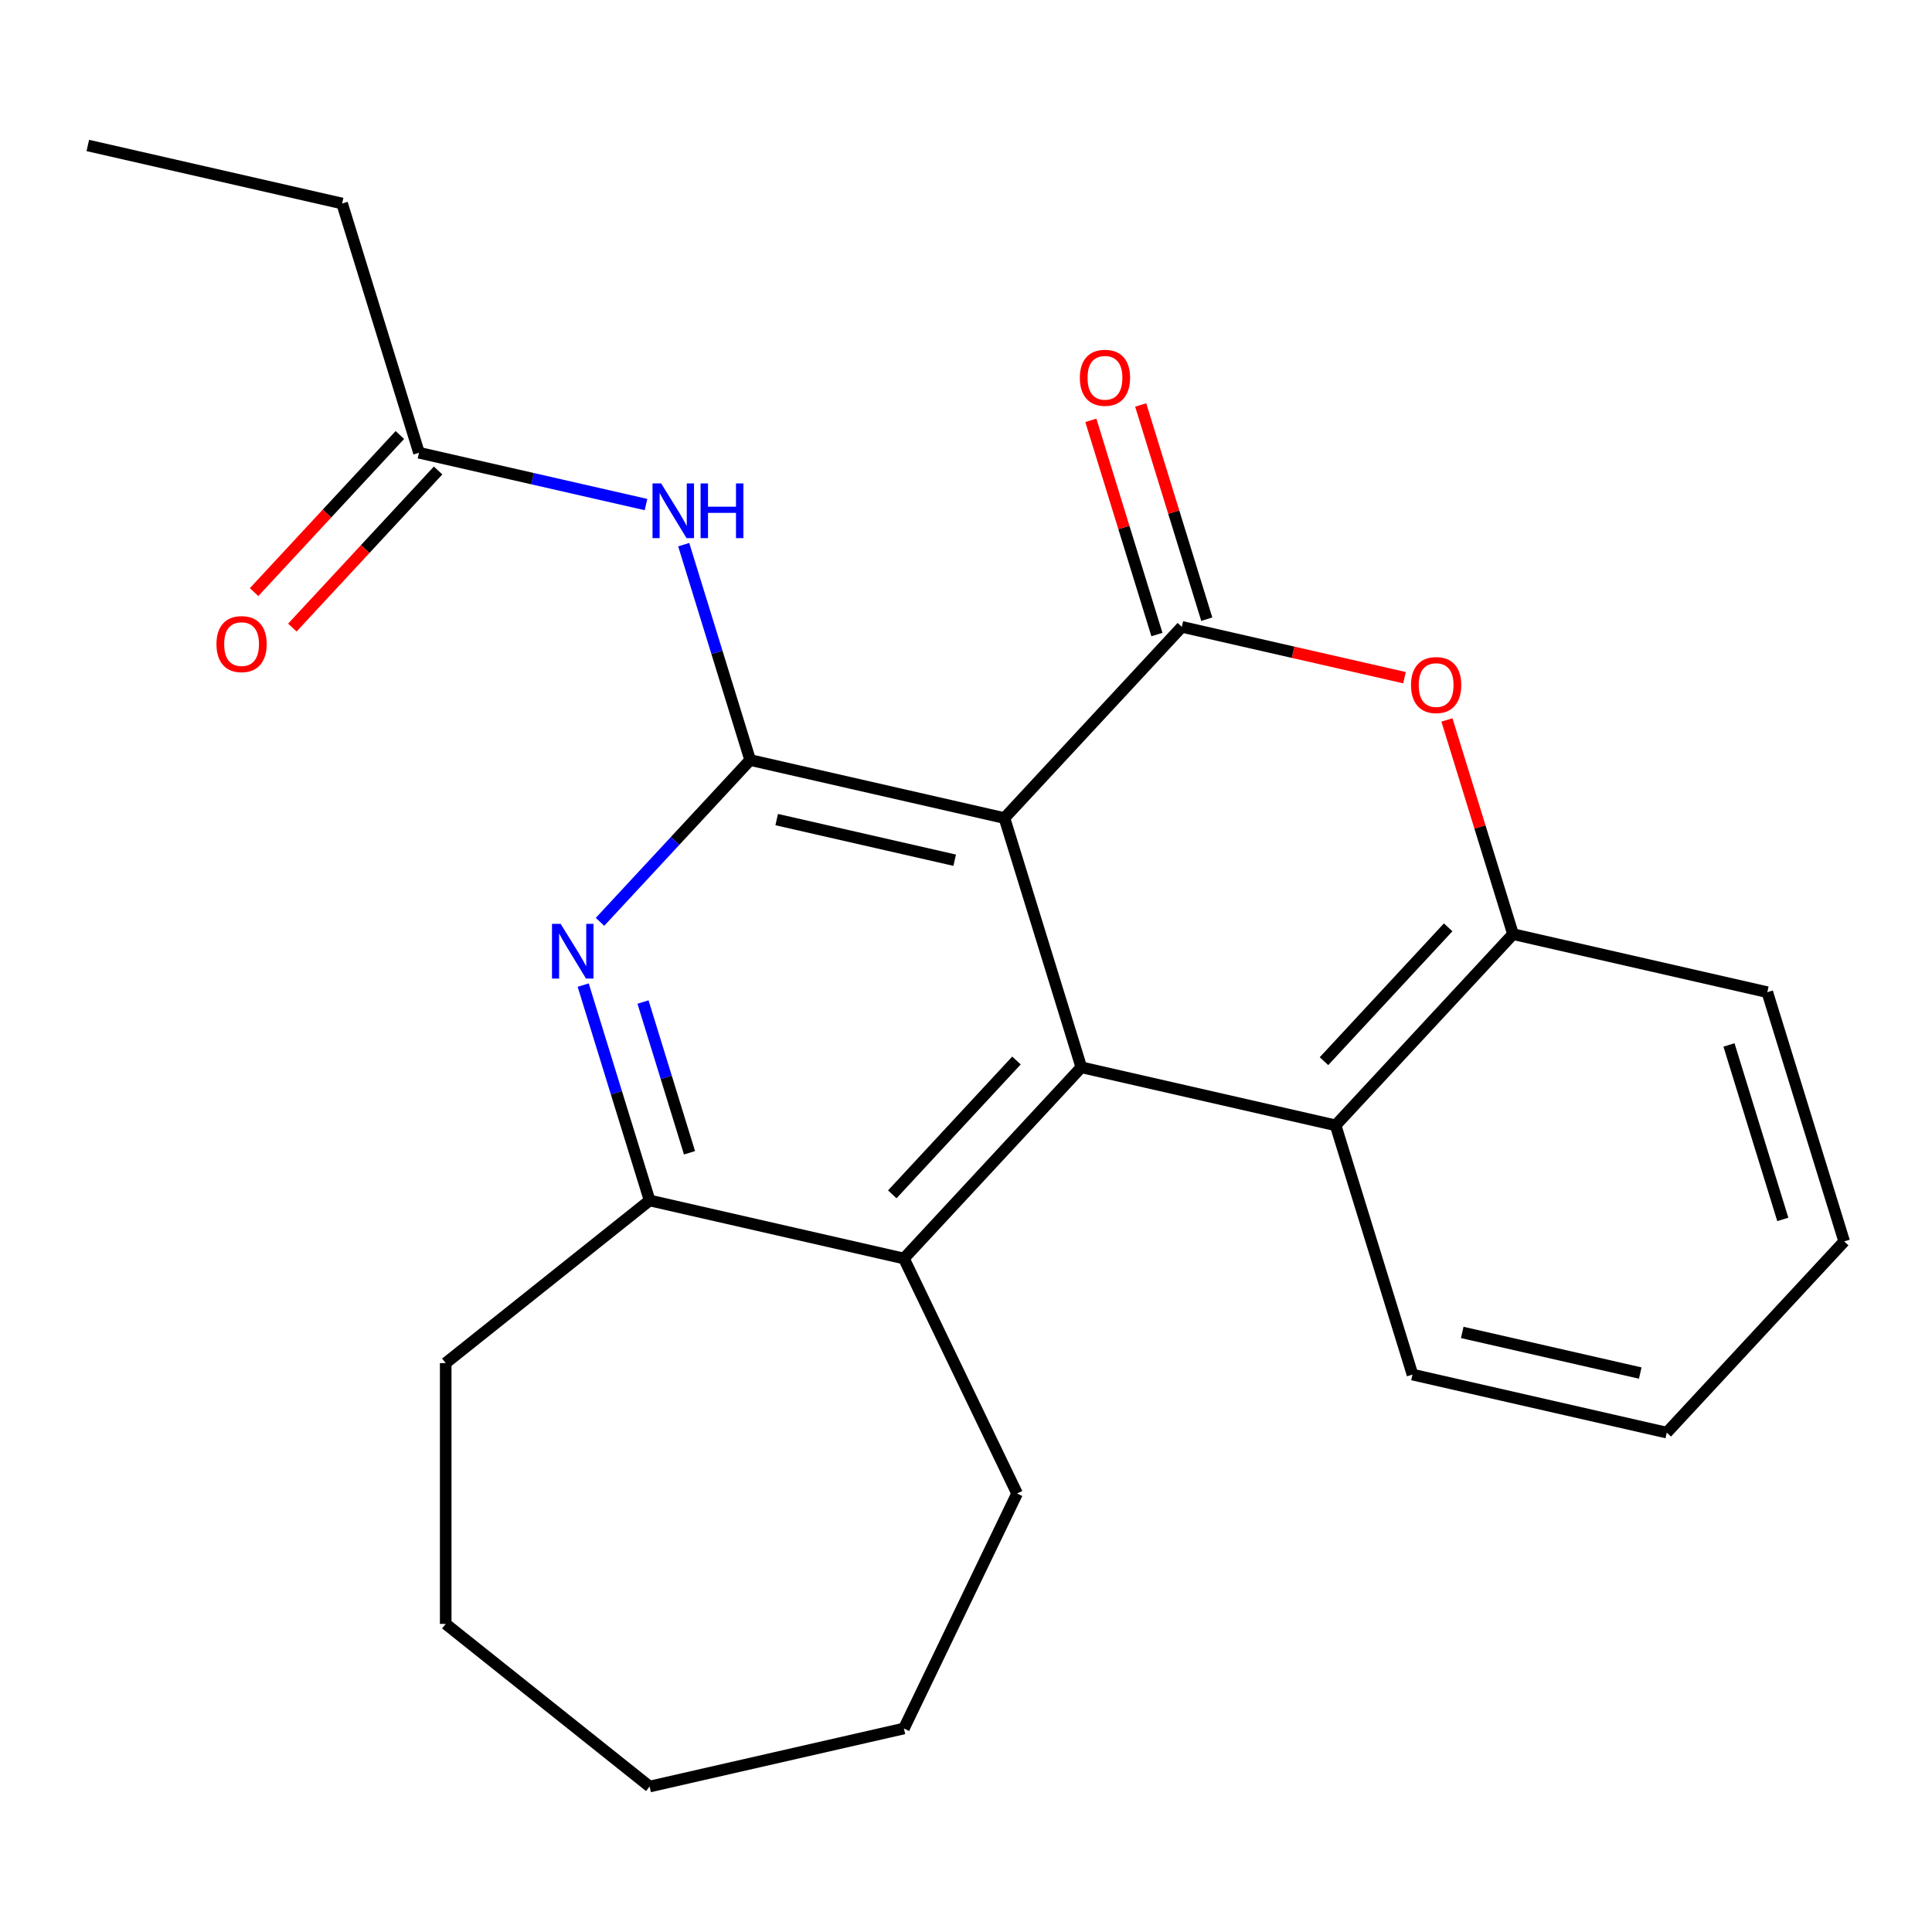 <?xml version='1.0' encoding='iso-8859-1'?>
<svg version='1.1' baseProfile='full'
              xmlns='http://www.w3.org/2000/svg'
                      xmlns:rdkit='http://www.rdkit.org/xml'
                      xmlns:xlink='http://www.w3.org/1999/xlink'
                  xml:space='preserve'
width='1000px' height='1000px' viewBox='0 0 1000 1000'>
<!-- END OF HEADER -->
<rect style='opacity:1.0;fill:#FFFFFF;stroke:none' width='1000' height='1000' x='0' y='0'> </rect>
<path class='bond-0' d='M 519.896,423.428 L 611.722,324.463' style='fill:none;fill-rule:evenodd;stroke:#000000;stroke-width:6px;stroke-linecap:butt;stroke-linejoin:miter;stroke-opacity:1' />
<path class='bond-1' d='M 519.896,423.428 L 388.278,393.387' style='fill:none;fill-rule:evenodd;stroke:#000000;stroke-width:6px;stroke-linecap:butt;stroke-linejoin:miter;stroke-opacity:1' />
<path class='bond-1' d='M 494.145,445.245 L 402.012,424.217' style='fill:none;fill-rule:evenodd;stroke:#000000;stroke-width:6px;stroke-linecap:butt;stroke-linejoin:miter;stroke-opacity:1' />
<path class='bond-2' d='M 519.896,423.428 L 559.689,552.433' style='fill:none;fill-rule:evenodd;stroke:#000000;stroke-width:6px;stroke-linecap:butt;stroke-linejoin:miter;stroke-opacity:1' />
<path class='bond-4' d='M 611.722,324.463 L 669.344,337.615' style='fill:none;fill-rule:evenodd;stroke:#000000;stroke-width:6px;stroke-linecap:butt;stroke-linejoin:miter;stroke-opacity:1' />
<path class='bond-4' d='M 669.344,337.615 L 726.966,350.767' style='fill:none;fill-rule:evenodd;stroke:#FF0000;stroke-width:6px;stroke-linecap:butt;stroke-linejoin:miter;stroke-opacity:1' />
<path class='bond-11' d='M 624.623,320.484 L 607.523,265.049' style='fill:none;fill-rule:evenodd;stroke:#000000;stroke-width:6px;stroke-linecap:butt;stroke-linejoin:miter;stroke-opacity:1' />
<path class='bond-11' d='M 607.523,265.049 L 590.424,209.613' style='fill:none;fill-rule:evenodd;stroke:#FF0000;stroke-width:6px;stroke-linecap:butt;stroke-linejoin:miter;stroke-opacity:1' />
<path class='bond-11' d='M 598.822,328.442 L 581.722,273.007' style='fill:none;fill-rule:evenodd;stroke:#000000;stroke-width:6px;stroke-linecap:butt;stroke-linejoin:miter;stroke-opacity:1' />
<path class='bond-11' d='M 581.722,273.007 L 564.623,217.572' style='fill:none;fill-rule:evenodd;stroke:#FF0000;stroke-width:6px;stroke-linecap:butt;stroke-linejoin:miter;stroke-opacity:1' />
<path class='bond-3' d='M 388.278,393.387 L 349.423,435.263' style='fill:none;fill-rule:evenodd;stroke:#000000;stroke-width:6px;stroke-linecap:butt;stroke-linejoin:miter;stroke-opacity:1' />
<path class='bond-3' d='M 349.423,435.263 L 310.567,477.139' style='fill:none;fill-rule:evenodd;stroke:#0000FF;stroke-width:6px;stroke-linecap:butt;stroke-linejoin:miter;stroke-opacity:1' />
<path class='bond-5' d='M 388.278,393.387 L 371.086,337.651' style='fill:none;fill-rule:evenodd;stroke:#000000;stroke-width:6px;stroke-linecap:butt;stroke-linejoin:miter;stroke-opacity:1' />
<path class='bond-5' d='M 371.086,337.651 L 353.894,281.916' style='fill:none;fill-rule:evenodd;stroke:#0000FF;stroke-width:6px;stroke-linecap:butt;stroke-linejoin:miter;stroke-opacity:1' />
<path class='bond-6' d='M 559.689,552.433 L 467.864,651.398' style='fill:none;fill-rule:evenodd;stroke:#000000;stroke-width:6px;stroke-linecap:butt;stroke-linejoin:miter;stroke-opacity:1' />
<path class='bond-6' d='M 526.123,548.913 L 461.845,618.188' style='fill:none;fill-rule:evenodd;stroke:#000000;stroke-width:6px;stroke-linecap:butt;stroke-linejoin:miter;stroke-opacity:1' />
<path class='bond-7' d='M 559.689,552.433 L 691.308,582.474' style='fill:none;fill-rule:evenodd;stroke:#000000;stroke-width:6px;stroke-linecap:butt;stroke-linejoin:miter;stroke-opacity:1' />
<path class='bond-25' d='M 301.861,509.886 L 319.053,565.622' style='fill:none;fill-rule:evenodd;stroke:#0000FF;stroke-width:6px;stroke-linecap:butt;stroke-linejoin:miter;stroke-opacity:1' />
<path class='bond-25' d='M 319.053,565.622 L 336.245,621.357' style='fill:none;fill-rule:evenodd;stroke:#000000;stroke-width:6px;stroke-linecap:butt;stroke-linejoin:miter;stroke-opacity:1' />
<path class='bond-25' d='M 332.82,518.648 L 344.854,557.663' style='fill:none;fill-rule:evenodd;stroke:#0000FF;stroke-width:6px;stroke-linecap:butt;stroke-linejoin:miter;stroke-opacity:1' />
<path class='bond-25' d='M 344.854,557.663 L 356.889,596.678' style='fill:none;fill-rule:evenodd;stroke:#000000;stroke-width:6px;stroke-linecap:butt;stroke-linejoin:miter;stroke-opacity:1' />
<path class='bond-24' d='M 748.935,372.639 L 766.034,428.075' style='fill:none;fill-rule:evenodd;stroke:#FF0000;stroke-width:6px;stroke-linecap:butt;stroke-linejoin:miter;stroke-opacity:1' />
<path class='bond-24' d='M 766.034,428.075 L 783.134,483.51' style='fill:none;fill-rule:evenodd;stroke:#000000;stroke-width:6px;stroke-linecap:butt;stroke-linejoin:miter;stroke-opacity:1' />
<path class='bond-10' d='M 334.37,261.159 L 275.618,247.75' style='fill:none;fill-rule:evenodd;stroke:#0000FF;stroke-width:6px;stroke-linecap:butt;stroke-linejoin:miter;stroke-opacity:1' />
<path class='bond-10' d='M 275.618,247.75 L 216.866,234.34' style='fill:none;fill-rule:evenodd;stroke:#000000;stroke-width:6px;stroke-linecap:butt;stroke-linejoin:miter;stroke-opacity:1' />
<path class='bond-8' d='M 467.864,651.398 L 336.245,621.357' style='fill:none;fill-rule:evenodd;stroke:#000000;stroke-width:6px;stroke-linecap:butt;stroke-linejoin:miter;stroke-opacity:1' />
<path class='bond-13' d='M 467.864,651.398 L 526.44,773.032' style='fill:none;fill-rule:evenodd;stroke:#000000;stroke-width:6px;stroke-linecap:butt;stroke-linejoin:miter;stroke-opacity:1' />
<path class='bond-9' d='M 691.308,582.474 L 783.134,483.51' style='fill:none;fill-rule:evenodd;stroke:#000000;stroke-width:6px;stroke-linecap:butt;stroke-linejoin:miter;stroke-opacity:1' />
<path class='bond-9' d='M 685.289,549.265 L 749.567,479.989' style='fill:none;fill-rule:evenodd;stroke:#000000;stroke-width:6px;stroke-linecap:butt;stroke-linejoin:miter;stroke-opacity:1' />
<path class='bond-14' d='M 691.308,582.474 L 731.101,711.48' style='fill:none;fill-rule:evenodd;stroke:#000000;stroke-width:6px;stroke-linecap:butt;stroke-linejoin:miter;stroke-opacity:1' />
<path class='bond-15' d='M 336.245,621.357 L 230.695,705.53' style='fill:none;fill-rule:evenodd;stroke:#000000;stroke-width:6px;stroke-linecap:butt;stroke-linejoin:miter;stroke-opacity:1' />
<path class='bond-16' d='M 783.134,483.51 L 914.752,513.551' style='fill:none;fill-rule:evenodd;stroke:#000000;stroke-width:6px;stroke-linecap:butt;stroke-linejoin:miter;stroke-opacity:1' />
<path class='bond-12' d='M 206.97,225.157 L 169.244,265.815' style='fill:none;fill-rule:evenodd;stroke:#000000;stroke-width:6px;stroke-linecap:butt;stroke-linejoin:miter;stroke-opacity:1' />
<path class='bond-12' d='M 169.244,265.815 L 131.519,306.474' style='fill:none;fill-rule:evenodd;stroke:#FF0000;stroke-width:6px;stroke-linecap:butt;stroke-linejoin:miter;stroke-opacity:1' />
<path class='bond-12' d='M 226.763,243.522 L 189.037,284.181' style='fill:none;fill-rule:evenodd;stroke:#000000;stroke-width:6px;stroke-linecap:butt;stroke-linejoin:miter;stroke-opacity:1' />
<path class='bond-12' d='M 189.037,284.181 L 151.312,324.839' style='fill:none;fill-rule:evenodd;stroke:#FF0000;stroke-width:6px;stroke-linecap:butt;stroke-linejoin:miter;stroke-opacity:1' />
<path class='bond-17' d='M 216.866,234.34 L 177.073,105.334' style='fill:none;fill-rule:evenodd;stroke:#000000;stroke-width:6px;stroke-linecap:butt;stroke-linejoin:miter;stroke-opacity:1' />
<path class='bond-19' d='M 526.44,773.032 L 467.864,894.666' style='fill:none;fill-rule:evenodd;stroke:#000000;stroke-width:6px;stroke-linecap:butt;stroke-linejoin:miter;stroke-opacity:1' />
<path class='bond-20' d='M 731.101,711.48 L 862.72,741.521' style='fill:none;fill-rule:evenodd;stroke:#000000;stroke-width:6px;stroke-linecap:butt;stroke-linejoin:miter;stroke-opacity:1' />
<path class='bond-20' d='M 756.852,689.663 L 848.985,710.691' style='fill:none;fill-rule:evenodd;stroke:#000000;stroke-width:6px;stroke-linecap:butt;stroke-linejoin:miter;stroke-opacity:1' />
<path class='bond-22' d='M 230.695,705.53 L 230.695,840.534' style='fill:none;fill-rule:evenodd;stroke:#000000;stroke-width:6px;stroke-linecap:butt;stroke-linejoin:miter;stroke-opacity:1' />
<path class='bond-26' d='M 914.752,513.551 L 954.545,642.557' style='fill:none;fill-rule:evenodd;stroke:#000000;stroke-width:6px;stroke-linecap:butt;stroke-linejoin:miter;stroke-opacity:1' />
<path class='bond-26' d='M 894.92,540.86 L 922.775,631.164' style='fill:none;fill-rule:evenodd;stroke:#000000;stroke-width:6px;stroke-linecap:butt;stroke-linejoin:miter;stroke-opacity:1' />
<path class='bond-18' d='M 177.073,105.334 L 45.455,75.293' style='fill:none;fill-rule:evenodd;stroke:#000000;stroke-width:6px;stroke-linecap:butt;stroke-linejoin:miter;stroke-opacity:1' />
<path class='bond-23' d='M 467.864,894.666 L 336.245,924.707' style='fill:none;fill-rule:evenodd;stroke:#000000;stroke-width:6px;stroke-linecap:butt;stroke-linejoin:miter;stroke-opacity:1' />
<path class='bond-21' d='M 862.72,741.521 L 954.545,642.557' style='fill:none;fill-rule:evenodd;stroke:#000000;stroke-width:6px;stroke-linecap:butt;stroke-linejoin:miter;stroke-opacity:1' />
<path class='bond-27' d='M 230.695,840.534 L 336.245,924.707' style='fill:none;fill-rule:evenodd;stroke:#000000;stroke-width:6px;stroke-linecap:butt;stroke-linejoin:miter;stroke-opacity:1' />
<path  class='atom-4' d='M 290.192 478.191
L 299.472 493.191
Q 300.392 494.671, 301.872 497.351
Q 303.352 500.031, 303.432 500.191
L 303.432 478.191
L 307.192 478.191
L 307.192 506.511
L 303.312 506.511
L 293.352 490.111
Q 292.192 488.191, 290.952 485.991
Q 289.752 483.791, 289.392 483.111
L 289.392 506.511
L 285.712 506.511
L 285.712 478.191
L 290.192 478.191
' fill='#0000FF'/>
<path  class='atom-5' d='M 730.341 354.584
Q 730.341 347.784, 733.701 343.984
Q 737.061 340.184, 743.341 340.184
Q 749.621 340.184, 752.981 343.984
Q 756.341 347.784, 756.341 354.584
Q 756.341 361.464, 752.941 365.384
Q 749.541 369.264, 743.341 369.264
Q 737.101 369.264, 733.701 365.384
Q 730.341 361.504, 730.341 354.584
M 743.341 366.064
Q 747.661 366.064, 749.981 363.184
Q 752.341 360.264, 752.341 354.584
Q 752.341 349.024, 749.981 346.224
Q 747.661 343.384, 743.341 343.384
Q 739.021 343.384, 736.661 346.184
Q 734.341 348.984, 734.341 354.584
Q 734.341 360.304, 736.661 363.184
Q 739.021 366.064, 743.341 366.064
' fill='#FF0000'/>
<path  class='atom-6' d='M 342.225 250.221
L 351.505 265.221
Q 352.425 266.701, 353.905 269.381
Q 355.385 272.061, 355.465 272.221
L 355.465 250.221
L 359.225 250.221
L 359.225 278.541
L 355.345 278.541
L 345.385 262.141
Q 344.225 260.221, 342.985 258.021
Q 341.785 255.821, 341.425 255.141
L 341.425 278.541
L 337.745 278.541
L 337.745 250.221
L 342.225 250.221
' fill='#0000FF'/>
<path  class='atom-6' d='M 362.625 250.221
L 366.465 250.221
L 366.465 262.261
L 380.945 262.261
L 380.945 250.221
L 384.785 250.221
L 384.785 278.541
L 380.945 278.541
L 380.945 265.461
L 366.465 265.461
L 366.465 278.541
L 362.625 278.541
L 362.625 250.221
' fill='#0000FF'/>
<path  class='atom-12' d='M 558.929 195.538
Q 558.929 188.738, 562.289 184.938
Q 565.649 181.138, 571.929 181.138
Q 578.209 181.138, 581.569 184.938
Q 584.929 188.738, 584.929 195.538
Q 584.929 202.418, 581.529 206.338
Q 578.129 210.218, 571.929 210.218
Q 565.689 210.218, 562.289 206.338
Q 558.929 202.458, 558.929 195.538
M 571.929 207.018
Q 576.249 207.018, 578.569 204.138
Q 580.929 201.218, 580.929 195.538
Q 580.929 189.978, 578.569 187.178
Q 576.249 184.338, 571.929 184.338
Q 567.609 184.338, 565.249 187.138
Q 562.929 189.938, 562.929 195.538
Q 562.929 201.258, 565.249 204.138
Q 567.609 207.018, 571.929 207.018
' fill='#FF0000'/>
<path  class='atom-13' d='M 112.04 333.384
Q 112.04 326.584, 115.4 322.784
Q 118.76 318.984, 125.04 318.984
Q 131.32 318.984, 134.68 322.784
Q 138.04 326.584, 138.04 333.384
Q 138.04 340.264, 134.64 344.184
Q 131.24 348.064, 125.04 348.064
Q 118.8 348.064, 115.4 344.184
Q 112.04 340.304, 112.04 333.384
M 125.04 344.864
Q 129.36 344.864, 131.68 341.984
Q 134.04 339.064, 134.04 333.384
Q 134.04 327.824, 131.68 325.024
Q 129.36 322.184, 125.04 322.184
Q 120.72 322.184, 118.36 324.984
Q 116.04 327.784, 116.04 333.384
Q 116.04 339.104, 118.36 341.984
Q 120.72 344.864, 125.04 344.864
' fill='#FF0000'/>
</svg>
